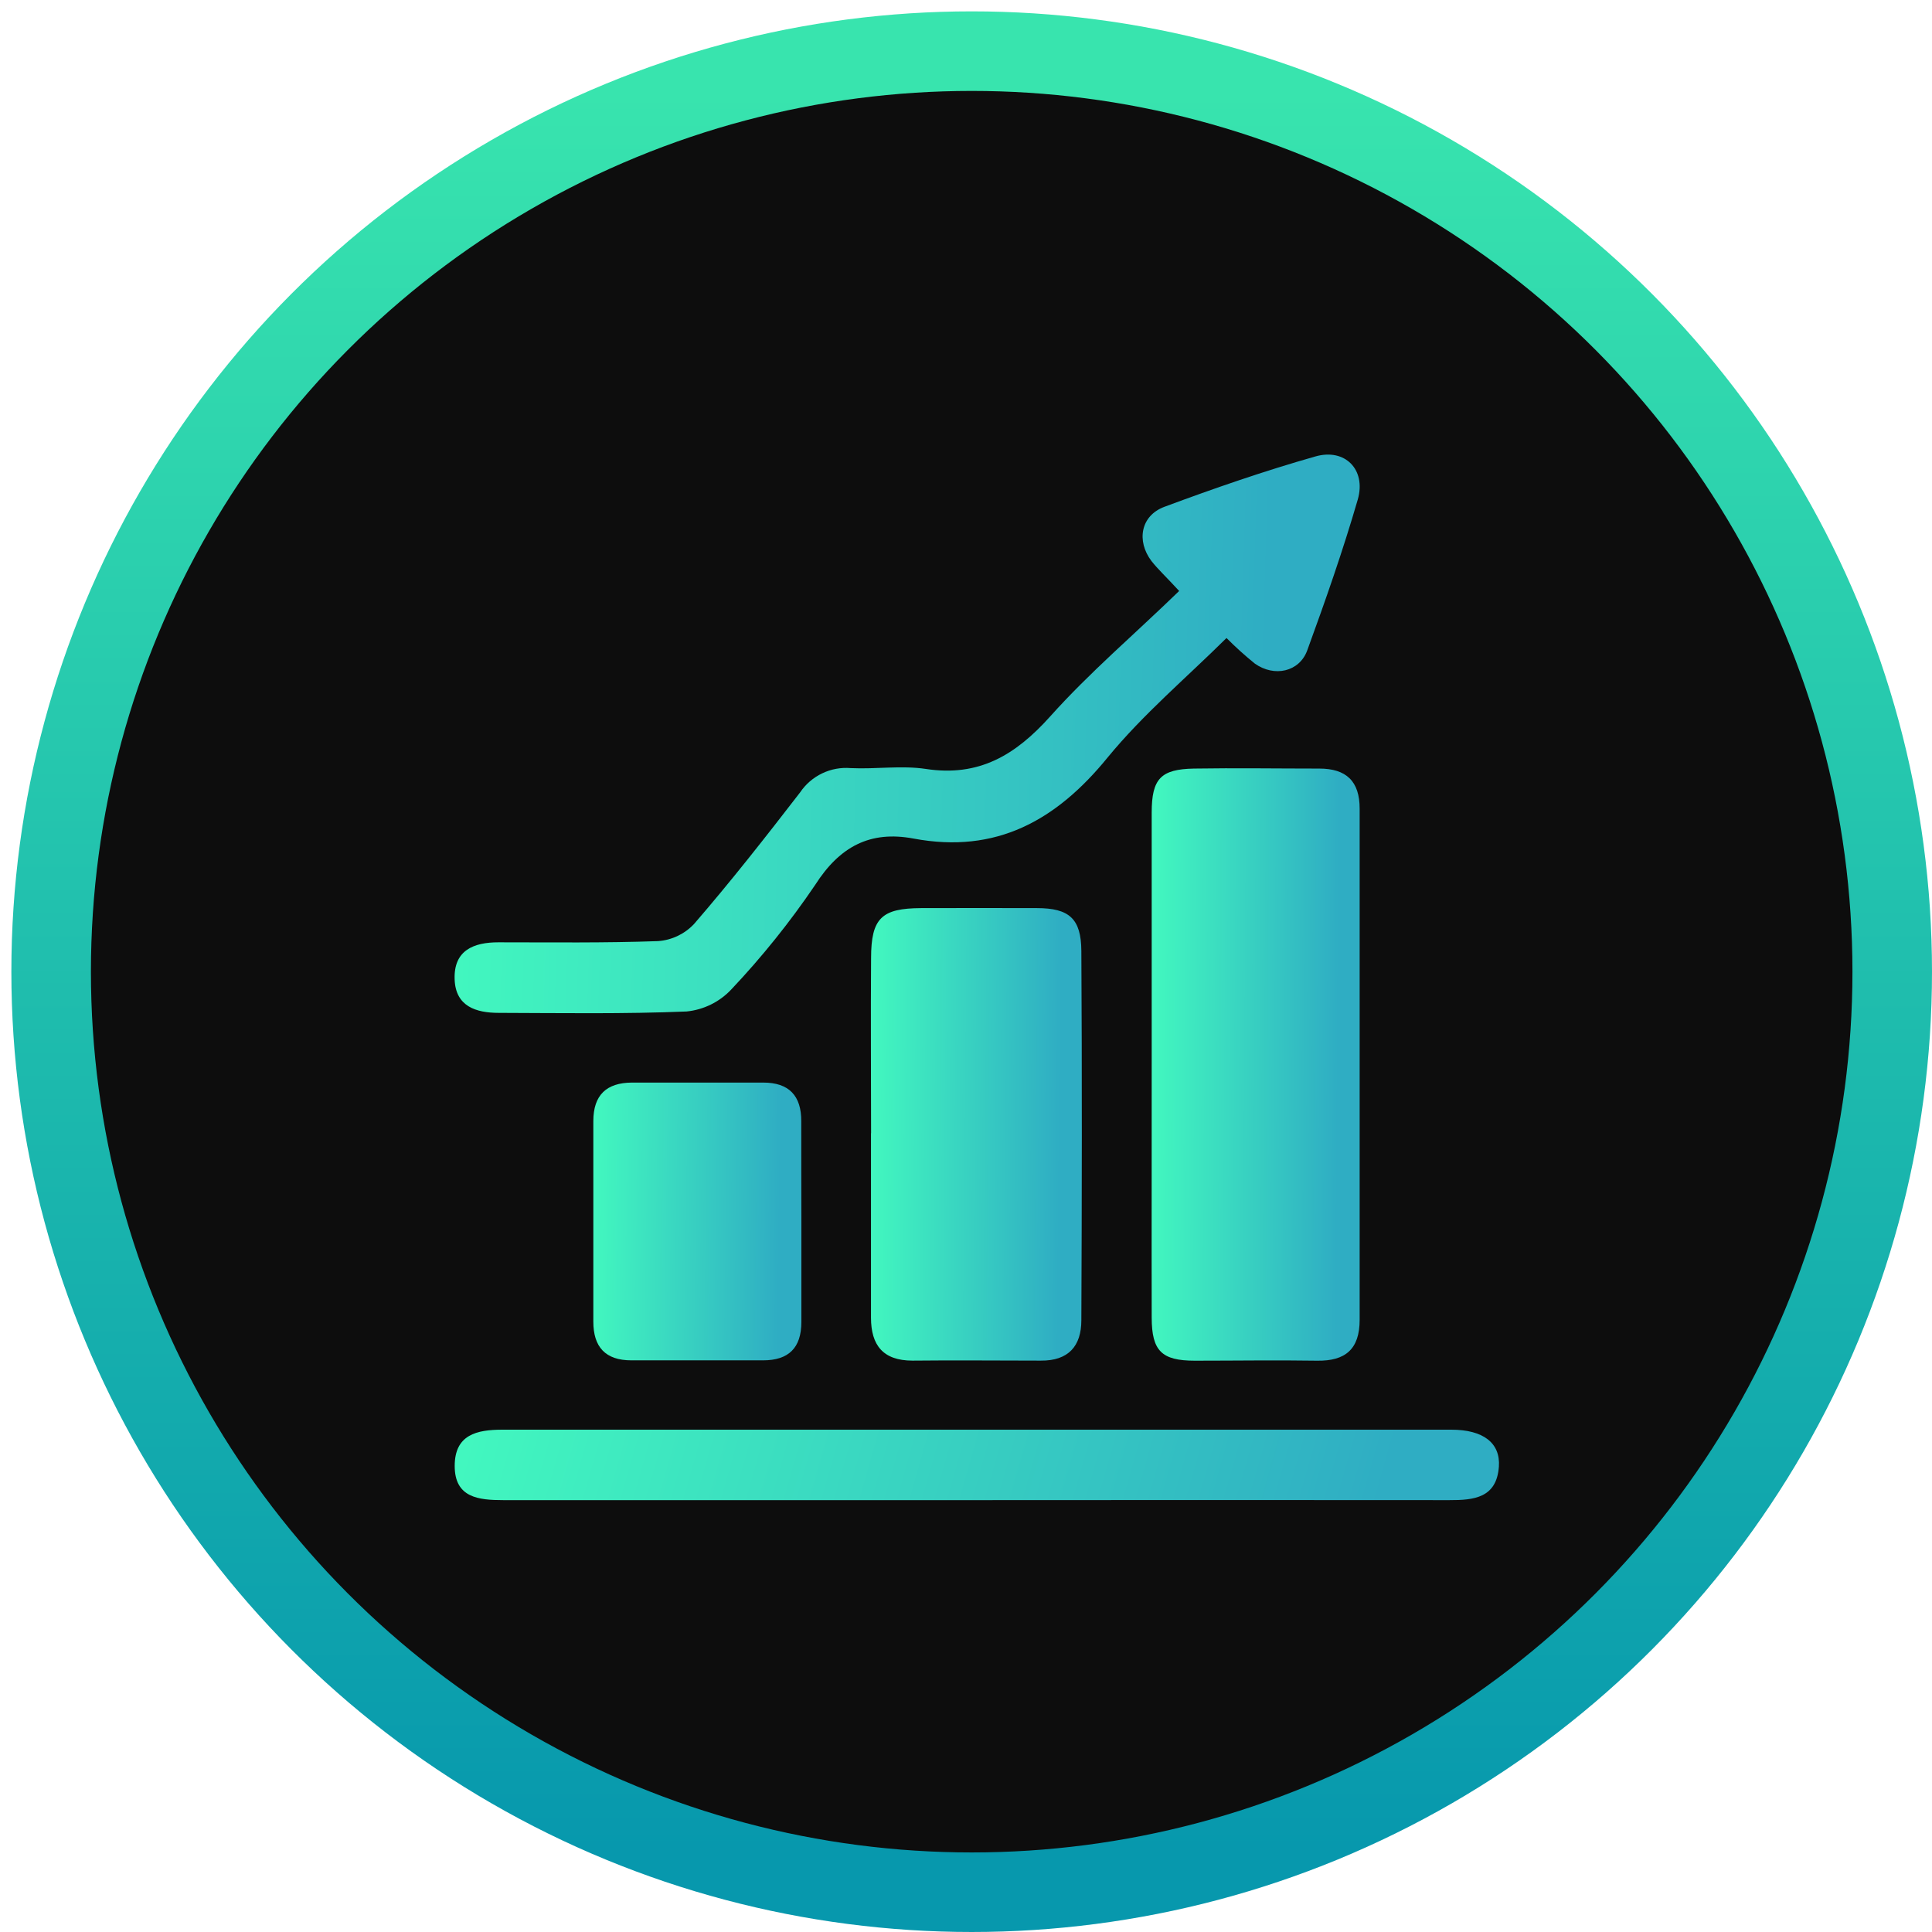 <svg width="85" height="85" viewBox="0 0 85 85" fill="none" xmlns="http://www.w3.org/2000/svg">
<circle cx="42.75" cy="42.75" r="40.5" fill="#0D0D0D" stroke="url(#paint0_linear_3353_1420)" stroke-width="3.5"/>
<path d="M50.67 46.787C50.67 43.105 50.67 39.428 50.67 35.75C50.67 34.253 51.077 33.842 52.529 33.814C54.368 33.785 56.191 33.814 58.046 33.814C59.221 33.814 59.823 34.363 59.819 35.584C59.819 43.077 59.819 50.571 59.819 58.067C59.819 59.353 59.197 59.886 57.944 59.865C56.15 59.837 54.356 59.865 52.566 59.865C51.102 59.865 50.674 59.43 50.67 57.974C50.662 54.235 50.674 50.509 50.67 46.787Z" fill="url(#paint1_linear_3353_1420)"/>
<path d="M38.324 49.867C38.324 47.3 38.304 44.729 38.324 42.158C38.324 40.388 38.792 39.961 40.529 39.953C42.266 39.945 43.922 39.953 45.618 39.953C47.046 39.953 47.566 40.421 47.575 41.84C47.607 47.255 47.599 52.669 47.575 58.084C47.575 59.219 47.009 59.874 45.789 59.862C43.909 59.862 42.026 59.841 40.146 59.862C38.845 59.862 38.324 59.178 38.32 57.982C38.32 55.273 38.32 52.568 38.32 49.846L38.324 49.867Z" fill="url(#paint2_linear_3353_1420)"/>
<path d="M51.878 26C51.285 25.357 50.943 25.044 50.658 24.681C49.987 23.791 50.19 22.684 51.228 22.298C53.416 21.484 55.629 20.719 57.875 20.081C59.176 19.71 60.112 20.662 59.738 21.972C59.087 24.214 58.314 26.423 57.513 28.615C57.163 29.567 56.06 29.799 55.21 29.197C54.773 28.845 54.357 28.468 53.961 28.07C52.196 29.819 50.3 31.418 48.738 33.318C46.472 36.104 43.824 37.573 40.195 36.894C38.279 36.532 36.941 37.248 35.867 38.928C34.76 40.563 33.522 42.106 32.165 43.541C31.649 44.086 30.955 44.426 30.208 44.501C27.458 44.615 24.696 44.57 21.942 44.562C20.941 44.562 20.042 44.277 20.002 43.085C19.957 41.808 20.84 41.458 21.926 41.458C24.269 41.458 26.612 41.49 28.951 41.405C29.555 41.362 30.119 41.093 30.534 40.653C32.161 38.773 33.686 36.825 35.2 34.864C35.443 34.502 35.778 34.213 36.171 34.025C36.563 33.836 36.999 33.757 37.433 33.794C38.531 33.847 39.654 33.668 40.732 33.83C43.075 34.188 44.682 33.216 46.2 31.524C47.937 29.583 49.922 27.899 51.878 26Z" fill="url(#paint3_linear_3353_1420)"/>
<path d="M42.953 66C36.016 66 29.081 66 22.149 66C21.047 66 20.009 65.89 20.005 64.503C20.001 63.115 20.982 62.9 22.105 62.9H63.85C65.258 62.9 66.019 63.486 65.945 64.527C65.844 65.902 64.851 66.004 63.757 66C56.819 65.994 49.885 65.994 42.953 66Z" fill="url(#paint4_linear_3353_1420)"/>
<path d="M35.257 53.752C35.257 55.224 35.257 56.693 35.257 58.161C35.257 59.304 34.695 59.85 33.568 59.85C31.64 59.85 29.712 59.85 27.779 59.85C26.632 59.85 26.104 59.26 26.104 58.145C26.104 55.204 26.104 52.263 26.104 49.326C26.104 48.166 26.693 47.638 27.796 47.629C29.724 47.629 31.652 47.629 33.581 47.629C34.707 47.629 35.261 48.203 35.252 49.338C35.248 50.815 35.257 52.283 35.257 53.752Z" fill="url(#paint5_linear_3353_1420)"/>
<defs>
<linearGradient id="paint0_linear_3353_1420" x1="42.75" y1="4" x2="42.75" y2="81.5" gradientUnits="userSpaceOnUse">
<stop stop-color="#38E4AE"/>
<stop offset="1" stop-color="#0798AD"/>
</linearGradient>
<linearGradient id="paint1_linear_3353_1420" x1="50.667" y1="38.227" x2="58.923" y2="38.283" gradientUnits="userSpaceOnUse">
<stop stop-color="#42F8BF"/>
<stop offset="1" stop-color="#2FADC3"/>
</linearGradient>
<linearGradient id="paint2_linear_3353_1420" x1="38.315" y1="43.331" x2="46.687" y2="43.406" gradientUnits="userSpaceOnUse">
<stop stop-color="#42F8BF"/>
<stop offset="1" stop-color="#2FADC3"/>
</linearGradient>
<linearGradient id="paint3_linear_3353_1420" x1="20" y1="24.174" x2="55.887" y2="25.291" gradientUnits="userSpaceOnUse">
<stop stop-color="#42F8BF"/>
<stop offset="1" stop-color="#2FADC3"/>
</linearGradient>
<linearGradient id="paint4_linear_3353_1420" x1="20.005" y1="63.426" x2="58.34" y2="74.348" gradientUnits="userSpaceOnUse">
<stop stop-color="#42F8BF"/>
<stop offset="1" stop-color="#2FADC3"/>
</linearGradient>
<linearGradient id="paint5_linear_3353_1420" x1="26.104" y1="49.705" x2="34.358" y2="49.823" gradientUnits="userSpaceOnUse">
<stop stop-color="#42F8BF"/>
<stop offset="1" stop-color="#2FADC3"/>
</linearGradient>
</defs>
</svg>

